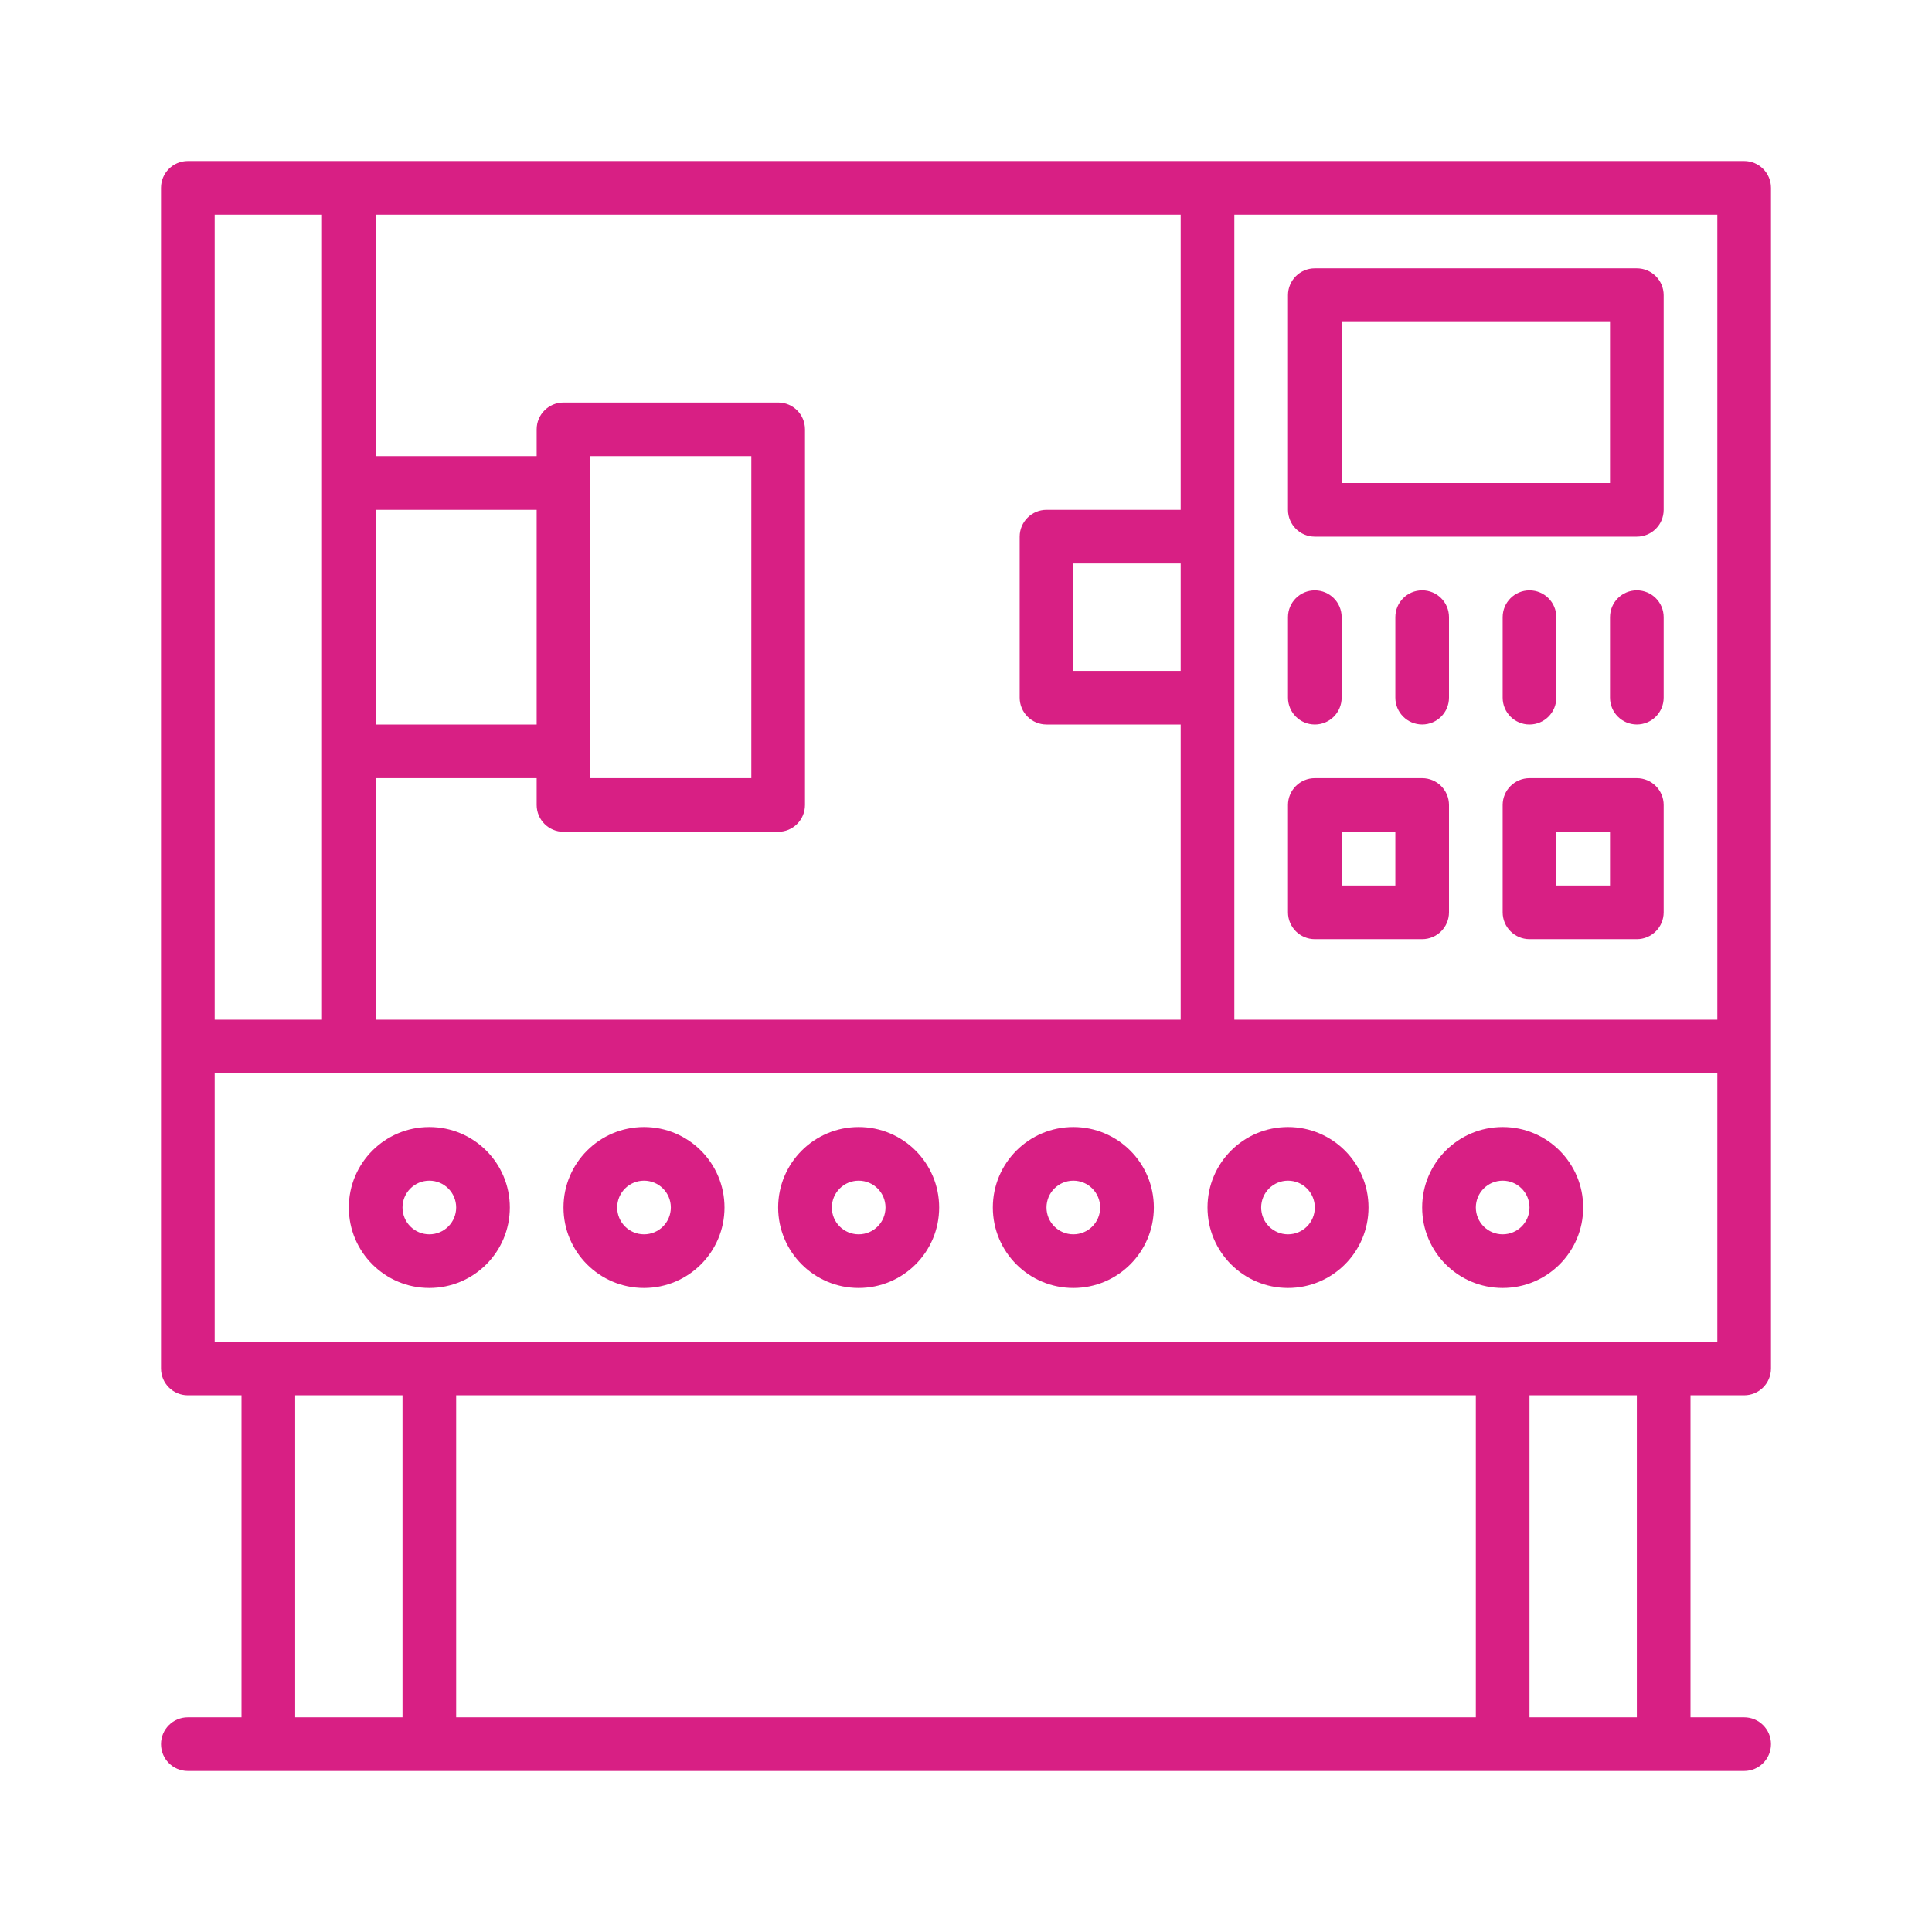<svg xmlns="http://www.w3.org/2000/svg" id="Layer_1" viewBox="0 0 800 800"><defs><style>      .cls-1 {        fill: #d81f84;      }    </style></defs><path class="cls-1" d="M722.22,577.78c6.14,0,11.11-4.98,11.11-11.11V77.78c0-6.14-4.97-11.11-11.11-11.11H77.78c-6.14,0-11.11,4.97-11.11,11.11v488.89c0,6.13,4.97,11.11,11.11,11.11h22.22v133.33h-22.22c-6.14,0-11.11,4.97-11.11,11.11s4.97,11.11,11.11,11.11h644.44c6.14,0,11.11-4.97,11.11-11.11s-4.97-11.11-11.11-11.11h-22.22v-133.33h22.22ZM511.11,88.89h200v333.33h-200V88.89ZM155.56,211.11h66.66v88.89h-66.66v-88.89ZM155.56,322.22h66.66v11.11c0,6.14,4.98,11.11,11.11,11.11h88.89c6.14,0,11.11-4.97,11.11-11.11v-155.55c0-6.14-4.97-11.11-11.11-11.11h-88.89c-6.13,0-11.11,4.97-11.11,11.11v11.11h-66.66v-100h333.33v122.22h-55.56c-6.13,0-11.11,4.98-11.11,11.11v66.67c0,6.14,4.98,11.11,11.11,11.11h55.56v122.22H155.56v-100ZM244.44,322.22v-133.33h66.67v133.33h-66.67ZM488.89,233.33v44.45h-44.44v-44.45h44.44ZM88.89,88.89h44.44v333.33h-44.44V88.89ZM166.67,711.11h-44.45v-133.33h44.45v133.33ZM611.11,711.11H188.89v-133.33h422.22v133.33ZM677.78,711.11h-44.45v-133.33h44.45v133.33ZM88.89,555.56v-111.11h622.22v111.11H88.89Z"></path><path class="cls-1" d="M677.78,111.11h-133.34c-6.13,0-11.11,4.98-11.11,11.11v88.89c0,6.14,4.98,11.11,11.11,11.11h133.34c6.13,0,11.11-4.97,11.11-11.11v-88.89c0-6.13-4.98-11.11-11.11-11.11ZM666.67,200h-111.11v-66.67h111.11v66.67Z"></path><path class="cls-1" d="M544.44,300c6.14,0,11.11-4.97,11.11-11.11v-33.33c0-6.14-4.97-11.11-11.11-11.11s-11.11,4.97-11.11,11.11v33.33c0,6.14,4.98,11.11,11.11,11.11Z"></path><path class="cls-1" d="M677.78,244.44c-6.14,0-11.11,4.97-11.11,11.11v33.33c0,6.14,4.97,11.11,11.11,11.11s11.11-4.97,11.11-11.11v-33.33c0-6.14-4.97-11.11-11.11-11.11Z"></path><path class="cls-1" d="M633.33,300c6.14,0,11.11-4.97,11.11-11.11v-33.33c0-6.14-4.97-11.11-11.11-11.11s-11.11,4.97-11.11,11.11v33.33c0,6.14,4.97,11.11,11.11,11.11Z"></path><path class="cls-1" d="M588.89,244.44c-6.14,0-11.11,4.97-11.11,11.11v33.33c0,6.14,4.98,11.11,11.11,11.11s11.11-4.97,11.11-11.11v-33.33c0-6.14-4.97-11.11-11.11-11.11Z"></path><path class="cls-1" d="M588.89,322.22h-44.45c-6.13,0-11.11,4.98-11.11,11.11v44.45c0,6.13,4.98,11.11,11.11,11.11h44.45c6.13,0,11.11-4.97,11.11-11.11v-44.45c0-6.13-4.98-11.11-11.11-11.11ZM577.78,366.67h-22.22v-22.23h22.22v22.23Z"></path><path class="cls-1" d="M677.78,322.22h-44.45c-6.13,0-11.11,4.98-11.11,11.11v44.45c0,6.13,4.98,11.11,11.11,11.11h44.45c6.13,0,11.11-4.98,11.11-11.11v-44.45c0-6.13-4.98-11.11-11.11-11.11ZM666.67,366.67h-22.23v-22.23h22.23v22.23Z"></path><path class="cls-1" d="M177.78,466.67c-18.42,0-33.34,14.92-33.34,33.33s14.92,33.33,33.34,33.33,33.33-14.92,33.33-33.33-14.92-33.33-33.33-33.33ZM177.78,511.11c-6.14,0-11.11-4.97-11.11-11.11s4.97-11.11,11.11-11.11,11.11,4.97,11.11,11.11-4.97,11.11-11.11,11.11Z"></path><path class="cls-1" d="M266.67,466.67c-18.42,0-33.34,14.92-33.34,33.33s14.92,33.33,33.34,33.33,33.33-14.92,33.33-33.33-14.92-33.33-33.33-33.33ZM266.67,511.11c-6.15,0-11.11-4.97-11.11-11.11s4.97-11.11,11.11-11.11,11.11,4.97,11.11,11.11-4.97,11.11-11.11,11.11Z"></path><path class="cls-1" d="M355.56,466.67c-18.42,0-33.34,14.92-33.34,33.33s14.92,33.33,33.34,33.33,33.33-14.92,33.33-33.33-14.92-33.33-33.33-33.33ZM355.56,511.11c-6.15,0-11.11-4.97-11.11-11.11s4.97-11.11,11.11-11.11,11.11,4.97,11.11,11.11-4.97,11.11-11.11,11.11Z"></path><path class="cls-1" d="M444.44,466.67c-18.41,0-33.33,14.92-33.33,33.33s14.92,33.33,33.33,33.33,33.34-14.92,33.34-33.33-14.92-33.33-33.34-33.33ZM444.44,511.11c-6.14,0-11.11-4.97-11.11-11.11s4.97-11.11,11.11-11.11,11.11,4.97,11.11,11.11c.01,6.14-4.96,11.11-11.11,11.11Z"></path><path class="cls-1" d="M533.33,466.67c-18.41,0-33.33,14.92-33.33,33.33s14.92,33.33,33.33,33.33,33.34-14.92,33.34-33.33-14.92-33.33-33.34-33.33ZM533.33,511.11c-6.14,0-11.11-4.97-11.11-11.11s4.97-11.11,11.11-11.11,11.11,4.97,11.11,11.11-4.97,11.11-11.11,11.11Z"></path><path class="cls-1" d="M622.22,466.67c-18.41,0-33.33,14.92-33.33,33.33s14.92,33.33,33.33,33.33,33.34-14.92,33.34-33.33-14.92-33.33-33.34-33.33ZM622.22,511.11c-6.14,0-11.11-4.97-11.11-11.11s4.97-11.11,11.11-11.11,11.11,4.97,11.11,11.11-4.97,11.11-11.11,11.11Z"></path></svg>